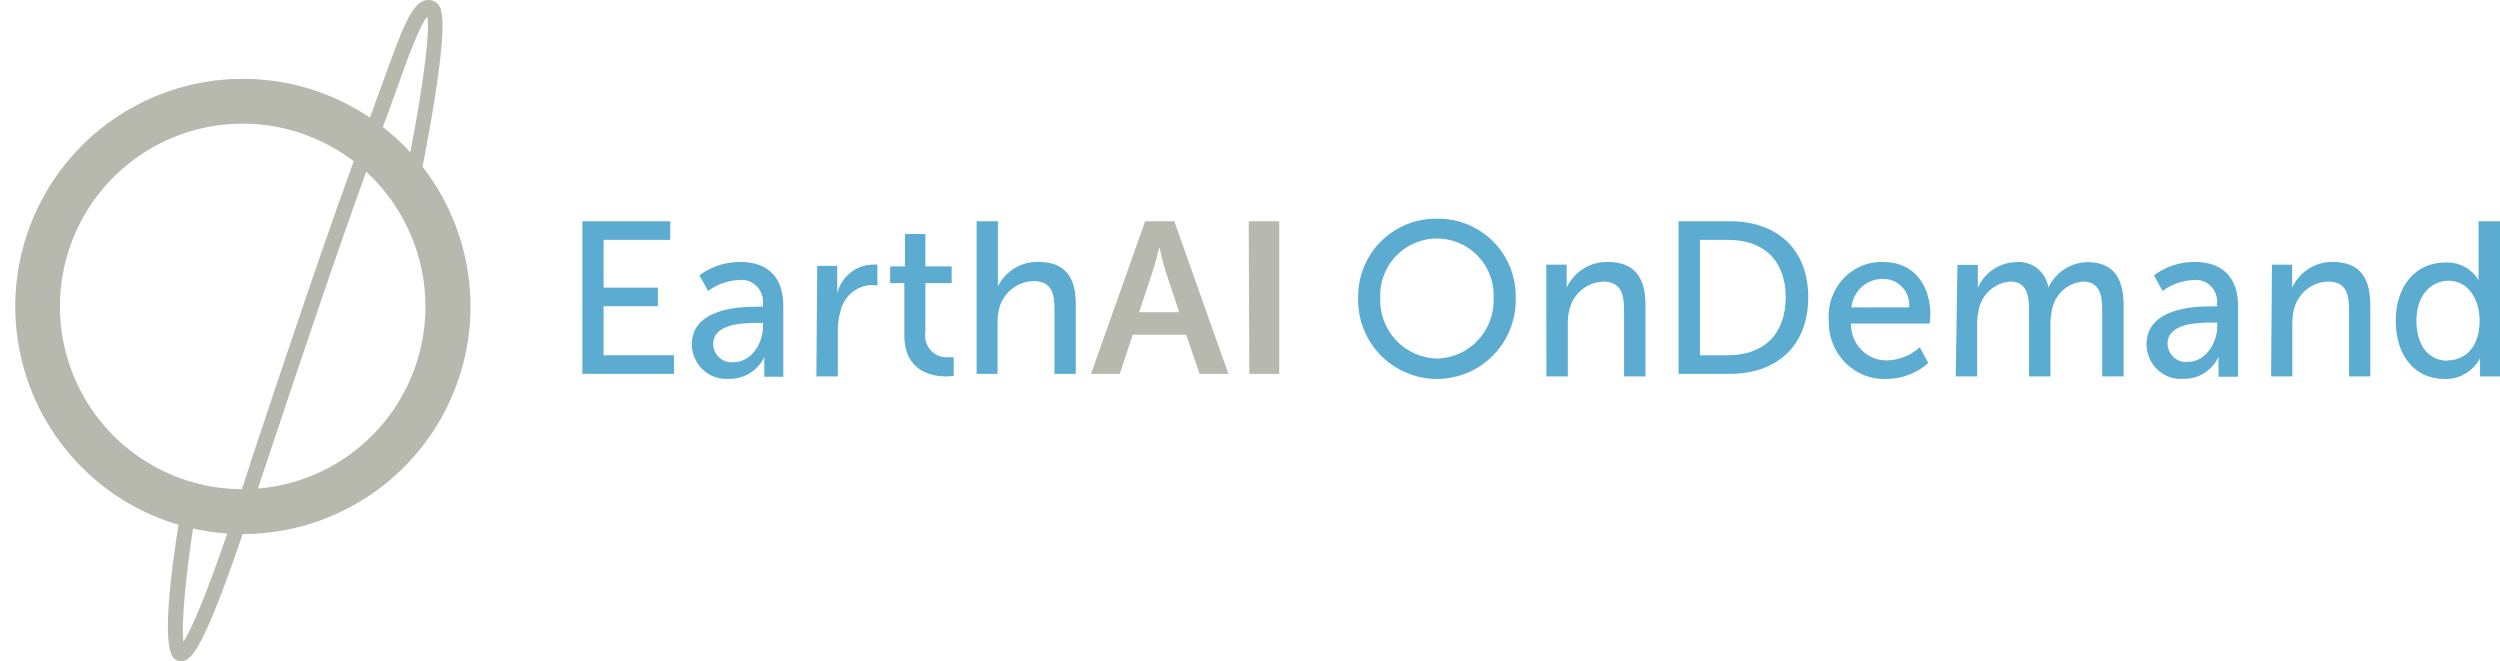 <?xml version="1.0" encoding="UTF-8"?>
<svg width="983px" height="260px" viewBox="0 0 983 260" version="1.1" xmlns="http://www.w3.org/2000/svg" xmlns:xlink="http://www.w3.org/1999/xlink">
    <title>Artboard</title>
    <g id="Artboard" stroke="none" stroke-width="1" fill="none" fill-rule="evenodd">
        <g id="EarthAI-OnDemand" transform="translate(6, 0)" fill-rule="nonzero">
            <path d="M62.955,205.981 C28.384,195.244 3.685,164.736 0.376,128.685 C-2.932,92.634 15.801,58.14 47.84,41.288 C79.88,24.437 118.915,28.547 146.742,51.703 C174.569,74.858 185.707,112.498 174.963,147.069 C160.237,194.218 110.145,220.564 62.955,205.981 L62.955,205.981 Z M110.712,51.843 C82.944,43.234 52.724,52.203 34.148,74.569 C15.572,96.934 12.3,128.288 25.857,154.008 C39.414,179.727 67.13,194.745 96.078,192.056 C125.025,189.367 149.502,169.502 158.09,141.725 C169.761,103.827 148.572,63.629 110.712,51.843 Z" id="Shape" fill="#B7B9AE"></path>
            <path d="M63.783,259.746 C61.174,258.942 56.419,254.965 64.498,204.314 C64.757,202.703 66.262,201.606 67.865,201.86 C68.639,201.974 69.335,202.398 69.795,203.035 C70.254,203.672 70.439,204.469 70.306,205.245 C67.36,223.652 65.172,244.936 66.097,252.383 C68.244,249.125 72.62,240.324 80.91,216.797 C83.056,210.915 87.769,196.824 93.534,178.714 C105.737,142.111 124.169,86.806 138.182,49.654 C140.454,43.688 142.39,37.933 144.41,32.728 C151.984,11.571 155.561,2.135 160.695,0.315 C162.173,-0.232 163.82,-0.06 165.155,0.78 C167.259,2.092 170.458,3.996 164.903,38.864 C162.336,55.239 158.97,71.361 158.928,71.531 C158.538,73.061 157.023,74.014 155.484,73.698 C153.945,73.382 152.924,71.907 153.162,70.346 C158.801,44.195 163.43,13.517 162.041,6.578 C159.138,9.54 154.299,22.953 150.006,34.928 C148.113,40.26 146.051,46.015 143.778,51.854 C129.808,88.88 111.418,144.143 99.215,180.702 C93.24,198.602 88.526,212.735 86.38,218.786 C72.41,258.477 68.201,260.846 64.204,259.831 L63.783,259.746 Z" id="Path" fill="#B7B9AE"></path>
            <polygon id="Path" fill="#5CACD2" points="223 87 257.542 87 257.542 94.311 231.333 94.311 231.333 113.092 252.667 113.092 252.667 120.403 231.333 120.403 231.333 139.689 259 139.689 259 147 223 147"></polygon>
            <path d="M292.04,120.586 L293.939,120.586 L293.939,119.94 C294.336,117.253 293.47,114.532 291.601,112.598 C289.732,110.664 287.079,109.743 284.443,110.113 C280.103,110.295 275.915,111.796 272.415,114.423 L268.996,108.259 C273.681,104.791 279.332,102.948 285.118,103.001 C296.049,103.001 302,109.121 302,120.242 L302,148.128 L294.53,148.128 L294.53,143.818 C294.472,142.655 294.472,141.49 294.53,140.327 L294.53,140.327 C291.976,145.729 286.559,149.103 280.687,148.947 C276.963,149.282 273.27,148.025 270.487,145.477 C267.704,142.929 266.079,139.316 266,135.499 C266,121.19 284.781,120.586 292.04,120.586 Z M282.502,142.395 C289.508,142.395 294.023,134.896 294.023,128.345 L294.023,126.965 L291.871,126.965 C285.667,126.965 274.399,127.396 274.399,135.327 C274.466,137.396 275.383,139.341 276.924,140.686 C278.466,142.03 280.49,142.651 282.502,142.395 Z" id="Shape" fill="#5CACD2"></path>
            <path d="M315.337,104.549 L323.183,104.549 L323.183,112.139 C323.238,113.233 323.238,114.329 323.183,115.423 L323.183,115.423 C324.731,108.98 330.298,104.343 336.849,104.038 C337.565,103.987 338.284,103.987 339,104.038 L339,112.31 C338.209,112.147 337.403,112.062 336.596,112.054 C330.737,112.347 325.789,116.548 324.49,122.33 C323.754,124.878 323.398,127.522 323.436,130.176 L323.436,148 L315,148 L315.337,104.549 Z" id="Path" fill="#5CACD2"></path>
            <path d="M349.588,111.318 L344,111.318 L344,104.737 L349.84,104.737 L349.84,92 L357.866,92 L357.866,104.737 L368.202,104.737 L368.202,111.318 L357.866,111.318 L357.866,130.635 C357.446,133.244 358.253,135.902 360.049,137.824 C361.844,139.747 364.423,140.715 367.025,140.443 C367.682,140.505 368.343,140.505 369,140.443 L369,147.788 C368.04,147.933 367.071,148.004 366.101,148 C360.555,148 349.588,146.259 349.588,131.739 L349.588,111.318 Z" id="Path" fill="#5CACD2"></path>
            <path d="M378,87 L386.378,87 L386.378,109.017 C386.378,111.076 386.378,112.588 386.378,112.588 L386.378,112.588 C389.38,106.58 395.556,102.837 402.255,102.966 C412.308,102.966 417,108.513 417,119.479 L417,147 L408.622,147 L408.622,121.328 C408.622,115.319 407.365,110.529 400.495,110.529 C394.106,110.618 388.557,114.964 386.923,121.16 C386.433,123.023 386.207,124.947 386.252,126.874 L386.252,147 L378,147 L378,87 Z" id="Path" fill="#5CACD2"></path>
            <path d="M460.401,131.624 L439.389,131.624 L434.304,147 L423,147 L444.264,87 L455.736,87 L477,147 L465.696,147 L460.401,131.624 Z M449.769,97.404 C449.769,97.404 448.424,103.295 447.247,106.68 L441.868,122.766 L457.669,122.766 L452.332,106.68 C451.24,103.295 449.937,97.404 449.937,97.404 L449.769,97.404 Z" id="Shape" fill="#B7B9AE"></path>
            <polygon id="Path" fill="#B7B9AE" points="485 87 497 87 497 147 485.226 147"></polygon>
            <path d="M559.063,86.005 C567.275,85.867 575.192,89.062 581.015,94.863 C586.838,100.664 590.071,108.577 589.979,116.803 C590.398,128.162 584.586,138.843 574.829,144.647 C565.072,150.451 552.928,150.451 543.171,144.647 C533.414,138.843 527.602,128.162 528.021,116.803 C527.951,108.562 531.209,100.642 537.055,94.843 C542.9,89.044 550.837,85.856 559.063,86.005 Z M559.063,141.001 C565.196,140.848 571.009,138.227 575.189,133.729 C579.369,129.232 581.564,123.237 581.279,117.099 C581.635,108.894 577.469,101.156 570.429,96.947 C563.389,92.738 554.611,92.738 547.571,96.947 C540.531,101.156 536.365,108.894 536.721,117.099 C536.459,123.252 538.679,129.253 542.882,133.749 C547.084,138.245 552.916,140.859 559.063,141.001 Z" id="Shape" fill="#5CACD2"></path>
            <path d="M602,104.078 L610.002,104.078 L610.002,109.874 C610.057,110.947 610.057,112.022 610.002,113.094 L610.002,113.094 C612.988,106.791 619.31,102.847 626.175,103.005 C636.325,103.005 641,108.672 641,119.878 L641,148 L632.577,148 L632.577,121.767 C632.577,115.627 631.313,110.733 624.406,110.733 C618.128,110.925 612.725,115.314 611.139,121.509 C610.642,123.442 610.415,125.437 610.465,127.434 L610.465,148 L602.042,148 L602,104.078 Z" id="Path" fill="#5CACD2"></path>
            <path d="M654,87 L674.153,87 C692.772,87 705,97.966 705,116.916 C705,135.866 692.772,147 674.153,147 L654,147 L654,87 Z M673.471,139.689 C687.19,139.689 696.138,131.706 696.138,116.916 C696.138,102.126 687.19,94.311 673.471,94.311 L662.436,94.311 L662.436,139.689 L673.471,139.689 Z" id="Shape" fill="#5CACD2"></path>
            <path d="M734.607,103.018 C746.606,103.018 753,112.228 753,123.579 C753,124.693 752.751,127.221 752.751,127.221 L721.777,127.221 C721.738,131.178 723.285,134.977 726.052,137.718 C728.819,140.46 732.561,141.9 736.392,141.699 C740.992,141.505 745.388,139.691 748.848,136.559 L752.211,142.727 C747.585,146.806 741.688,149.027 735.603,148.982 C729.603,149.233 723.771,146.905 719.498,142.553 C715.224,138.201 712.892,132.214 713.058,126.021 C712.615,119.927 714.716,113.928 718.832,109.534 C722.949,105.139 728.689,102.769 734.607,103.018 L734.607,103.018 Z M744.696,120.881 C744.934,117.952 743.95,115.058 741.992,112.924 C740.035,110.789 737.288,109.617 734.441,109.7 C728.091,109.484 722.656,114.362 721.985,120.881 L744.696,120.881 Z" id="Shape" fill="#5CACD2"></path>
            <path d="M763.674,104.149 L771.676,104.149 L771.676,109.936 C771.731,111.007 771.731,112.08 771.676,113.151 L771.676,113.151 C774.325,107.189 780.077,103.282 786.502,103.078 C792.742,102.355 798.437,106.754 799.433,113.065 L799.433,113.065 C802.279,107.056 808.21,103.193 814.764,103.078 C824.451,103.078 829,108.736 829,119.923 L829,148 L820.576,148 L820.576,121.724 C820.576,115.594 819.397,110.708 812.911,110.708 C806.866,111.243 801.918,115.822 800.823,121.895 C800.397,123.894 800.199,125.937 800.233,127.982 L800.233,148 L791.809,148 L791.809,121.724 C791.809,116.023 790.925,110.708 784.312,110.708 C778.069,111.227 772.968,115.994 771.929,122.281 C771.541,124.155 771.371,126.068 771.424,127.982 L771.424,148 L763,148 L763.674,104.149 Z" id="Path" fill="#5CACD2"></path>
            <path d="M863.888,120.457 L865.734,120.457 L865.734,119.811 C866.082,117.153 865.206,114.48 863.365,112.579 C861.523,110.679 858.925,109.767 856.336,110.113 C852.009,110.302 847.834,111.802 844.336,114.423 L840.937,108.26 C845.608,104.785 851.241,102.942 857.007,103.001 C867.874,103.001 874,109.122 874,120.242 L874,148.128 L866.322,148.128 L866.322,143.818 C866.264,142.655 866.264,141.49 866.322,140.327 L866.322,140.327 C863.789,145.715 858.425,149.085 852.601,148.947 C848.899,149.282 845.228,148.025 842.461,145.477 C839.694,142.929 838.079,139.316 838,135.499 C838,121.061 856.671,120.457 863.888,120.457 Z M854.364,142.266 C861.329,142.266 865.818,134.767 865.818,128.215 L865.818,126.836 L863.678,126.836 C857.469,126.836 846.266,127.267 846.266,135.198 C846.344,137.271 847.265,139.215 848.804,140.558 C850.343,141.902 852.359,142.521 854.364,142.266 L854.364,142.266 Z" id="Shape" fill="#5CACD2"></path>
            <path d="M887.334,104.078 L895.268,104.078 L895.268,109.874 C895.322,110.947 895.322,112.022 895.268,113.094 L895.268,113.094 C898.228,106.791 904.496,102.847 911.302,103.005 C921.365,103.005 926,108.672 926,119.878 L926,148 L917.649,148 L917.649,121.767 C917.649,115.627 916.396,110.733 909.548,110.733 C903.188,110.769 897.642,115.186 896.019,121.509 C895.526,123.442 895.301,125.437 895.351,127.434 L895.351,148 L887,148 L887.334,104.078 Z" id="Path" fill="#5CACD2"></path>
            <path d="M955.257,103.243 C960.624,102.839 965.762,105.512 968.572,110.167 L968.572,110.167 C968.515,109.185 968.515,108.2 968.572,107.218 L968.572,87 L977,87 L977,148.038 L969.162,148.038 L969.162,143.764 C969.162,142.054 969.162,140.857 969.162,140.857 L969.162,140.857 C966.401,146.127 960.879,149.294 955.004,148.978 C943.332,148.978 936,139.618 936,126.068 C936,112.518 943.838,103.243 955.257,103.243 Z M956.353,141.712 C962.757,141.712 968.994,137.138 968.994,125.982 C968.994,118.16 964.78,110.381 956.774,110.381 C949.948,110.381 944.133,116.108 944.133,126.068 C944.133,136.027 949.189,141.84 956.353,141.84 L956.353,141.712 Z" id="Shape" fill="#5CACD2"></path>
        </g>
    </g>
</svg>